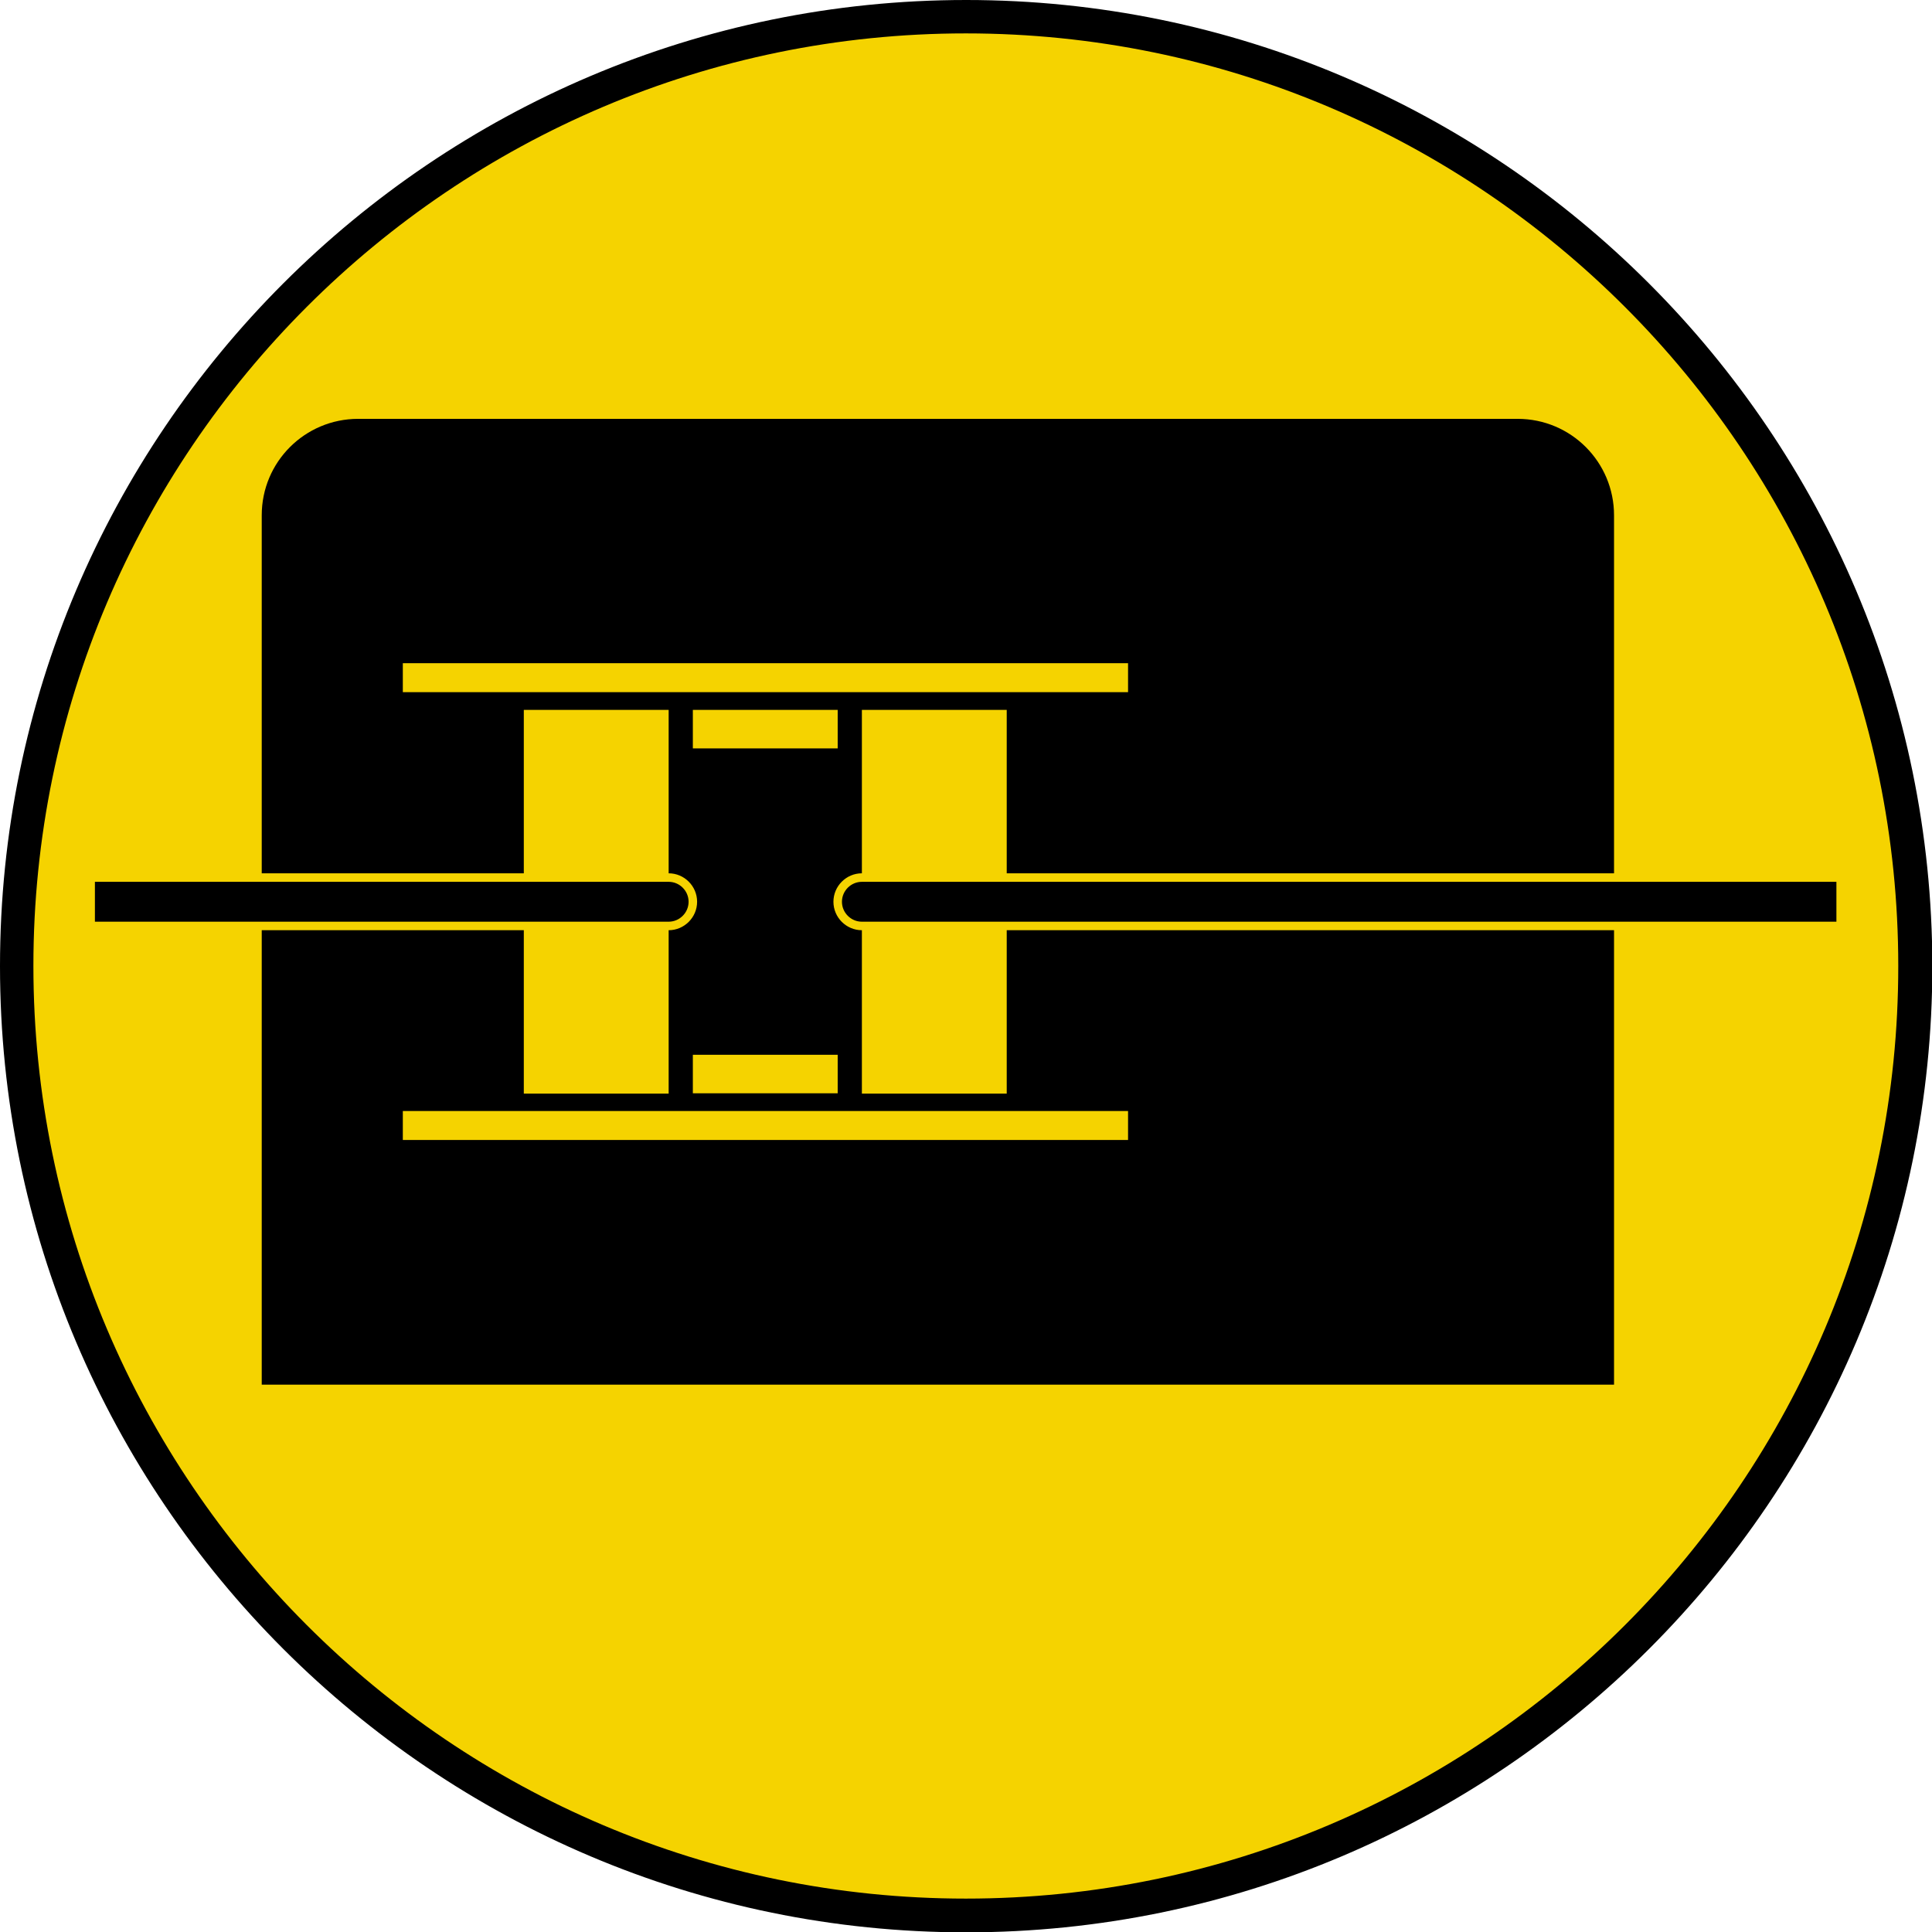 <?xml version="1.0" encoding="utf-8"?>
<!-- Generator: Adobe Illustrator 23.0.4, SVG Export Plug-In . SVG Version: 6.00 Build 0)  -->
<svg version="1.1" id="Layer_1" xmlns="http://www.w3.org/2000/svg" xmlns:xlink="http://www.w3.org/1999/xlink" x="0px" y="0px"
	 viewBox="0 0 56.69 56.69" style="enable-background:new 0 0 56.69 56.69;" xml:space="preserve">
<style type="text/css">
	.st0{fill:#F5D300;}
	.st1{fill:none;}
	.st2{stroke:#F5D300;stroke-width:0.25;stroke-miterlimit:10;}
</style>
<g>
	<path class="st0" d="M0.49,28.35c0,15.38,12.47,27.86,27.86,27.86c15.38,0,27.85-12.47,27.85-27.86
		c0-15.38-12.47-27.85-27.85-27.85C12.96,0.49,0.49,12.96,0.49,28.35"/>
	<path d="M28.35,0C12.72,0,0,12.72,0,28.35c0,15.63,12.72,28.35,28.35,28.35s28.35-12.72,28.35-28.35C56.69,12.72,43.98,0,28.35,0z
		 M28.34,55.71c-15.09,0-27.36-12.28-27.36-27.37c0-15.09,12.28-27.36,27.36-27.36c15.09,0,27.36,12.28,27.36,27.36
		C55.71,43.43,43.43,55.71,28.34,55.71z"/>
	<path d="M47.36,40.63H7.68V15.12c0-1.57,1.27-2.83,2.83-2.83h34.02c1.57,0,2.83,1.27,2.83,2.83V40.63z"/>
	<rect x="10.4" y="16.63" class="st1" width="24.11" height="19.65"/>
	<rect x="11.82" y="19.46" class="st0" width="21.28" height="0.85"/>
	<rect x="11.82" y="32.6" class="st0" width="21.28" height="0.85"/>
	<rect x="25.29" y="20.83" class="st0" width="4.25" height="11.26"/>
	<rect x="15.37" y="20.83" class="st0" width="4.25" height="11.26"/>
	<rect x="20.33" y="30.95" class="st0" width="4.25" height="1.13"/>
	<rect x="20.33" y="20.83" class="st0" width="4.25" height="1.13"/>
	<path class="st2" d="M25.29,25.75c-0.39,0-0.71,0.32-0.71,0.71c0,0.39,0.32,0.71,0.71,0.71h28.72v-1.42H25.29z"/>
	<path class="st2" d="M19.62,25.75c0.39,0,0.71,0.32,0.71,0.71c0,0.39-0.32,0.71-0.71,0.71H2.66v-1.42H19.62z"/>
</g>
</svg>
